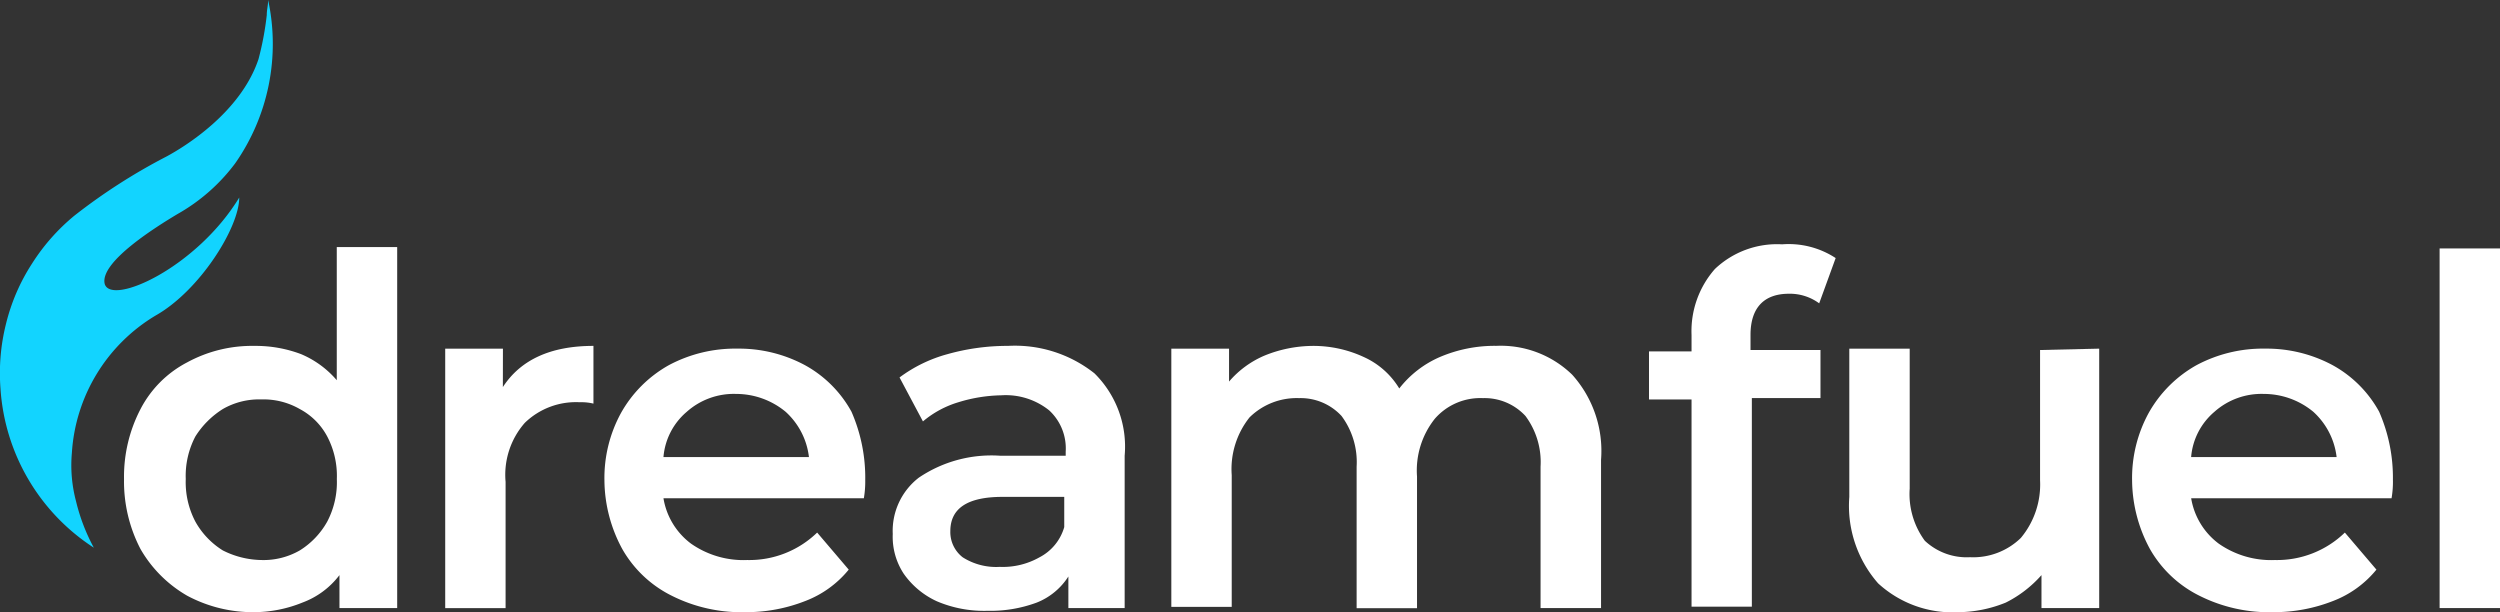 <svg id="Group_197" data-name="Group 197" xmlns="http://www.w3.org/2000/svg" xmlns:xlink="http://www.w3.org/1999/xlink" width="142.932" height="35" viewBox="0 0 142.932 35">
  <rect x="0" y="0" width="142.932" height="35" fill="#333333" stroke="none"/>
  <defs>
    <clipPath id="clip-path">
      <rect id="Rectangle_2" data-name="Rectangle 2" width="142.932" height="35" fill="none"/>
    </clipPath>
  </defs>
  <g id="Group_1" data-name="Group 1" clip-path="url(#clip-path)">
    <path id="Path_1" data-name="Path 1" d="M15.252.863c0-.314.078-.549.078-.863a11.922,11.922,0,0,1-1.883,9.338,10.616,10.616,0,0,1-3.3,2.9c-1.177.706-4.473,2.747-4.159,4,.392,1.256,5.258-.942,7.69-4.944,0,1.727-2.275,5.337-4.787,6.749A9.867,9.867,0,0,0,4.109,25.9a7.983,7.983,0,0,0,.235,2.746,10.946,10.946,0,0,0,1.021,2.668,11.739,11.739,0,0,1-5.337-9.1A11.542,11.542,0,0,1,.342,18.52a11.226,11.226,0,0,1,1.491-3.453A11.574,11.574,0,0,1,4.265,12.32,33.449,33.449,0,0,1,9.523,8.946c1.02-.549,4.238-2.511,5.258-5.572A17.169,17.169,0,0,0,15.252.863" fill="#12d4ff"/>
    <path id="Path_2" data-name="Path 2" d="M22.708,14.2V34.765h-3.3V32.881a4.706,4.706,0,0,1-2.119,1.57A7.432,7.432,0,0,1,14.547,35a7.969,7.969,0,0,1-3.846-.942A7.246,7.246,0,0,1,8.033,31.39a8.368,8.368,0,0,1-.942-4,8.368,8.368,0,0,1,.942-4A6.252,6.252,0,0,1,10.7,20.718a7.755,7.755,0,0,1,3.846-.942,7.332,7.332,0,0,1,2.668.471,5.492,5.492,0,0,1,2.04,1.491V14.126h3.453ZM14.939,32.018a4.161,4.161,0,0,0,2.2-.549,4.544,4.544,0,0,0,1.57-1.648,4.85,4.85,0,0,0,.549-2.433,4.847,4.847,0,0,0-.549-2.433,3.782,3.782,0,0,0-1.57-1.569,4.152,4.152,0,0,0-2.2-.55,4.152,4.152,0,0,0-2.2.55,4.993,4.993,0,0,0-1.57,1.569,4.847,4.847,0,0,0-.549,2.433,4.85,4.85,0,0,0,.549,2.433,4.544,4.544,0,0,0,1.57,1.648,5.046,5.046,0,0,0,2.2.549" fill="#fff"/>
    <path id="Path_3" data-name="Path 3" d="M28.75,22.13q1.53-2.355,5.179-2.354v3.3a2.922,2.922,0,0,0-.784-.079,4.2,4.2,0,0,0-3.139,1.177,4.5,4.5,0,0,0-1.1,3.375v7.22H25.454V19.933h3.3Z" fill="#fff"/>
    <path id="Path_4" data-name="Path 4" d="M49.468,27.466a5.594,5.594,0,0,1-.079,1.02H37.932a4.058,4.058,0,0,0,1.569,2.59,5.22,5.22,0,0,0,3.218.942,5.569,5.569,0,0,0,4-1.57l1.805,2.119a5.927,5.927,0,0,1-2.511,1.805A9.236,9.236,0,0,1,42.64,35a8.887,8.887,0,0,1-4.237-.942,6.647,6.647,0,0,1-2.825-2.668,8.337,8.337,0,0,1-1.021-3.924,7.749,7.749,0,0,1,.942-3.845,7.109,7.109,0,0,1,2.747-2.747,8.054,8.054,0,0,1,3.923-.942,7.969,7.969,0,0,1,3.846.942,6.72,6.72,0,0,1,2.668,2.668,9.412,9.412,0,0,1,.785,3.924m-7.377-4.944a4.046,4.046,0,0,0-2.825,1.02,3.8,3.8,0,0,0-1.334,2.59H46.25a4.145,4.145,0,0,0-1.334-2.59,4.441,4.441,0,0,0-2.825-1.02" fill="#fff"/>
    <path id="Path_5" data-name="Path 5" d="M57.629,19.775a7.321,7.321,0,0,1,4.944,1.57A5.886,5.886,0,0,1,64.3,26.054v8.71H61.082V32.959a3.8,3.8,0,0,1-1.805,1.491,7.6,7.6,0,0,1-2.825.471,6.856,6.856,0,0,1-2.9-.549,4.7,4.7,0,0,1-1.883-1.57,3.838,3.838,0,0,1-.628-2.275,3.842,3.842,0,0,1,1.491-3.218,7.411,7.411,0,0,1,4.63-1.255h3.767v-.236a2.96,2.96,0,0,0-.942-2.354,3.964,3.964,0,0,0-2.747-.863,8.761,8.761,0,0,0-2.432.392,5.666,5.666,0,0,0-2.041,1.1L51.429,21.58a8.16,8.16,0,0,1,2.747-1.334,12.645,12.645,0,0,1,3.453-.471M57.158,32.41a4.263,4.263,0,0,0,2.276-.549,2.822,2.822,0,0,0,1.412-1.727V28.408H57.315c-1.962,0-2.982.628-2.982,1.962a1.824,1.824,0,0,0,.706,1.491,3.555,3.555,0,0,0,2.119.549" fill="#fff"/>
    <path id="Path_6" data-name="Path 6" d="M85.488,19.776a5.859,5.859,0,0,1,4.4,1.648,6.519,6.519,0,0,1,1.648,4.865v8.476H88.078V26.682a4.416,4.416,0,0,0-.864-2.9,3.18,3.18,0,0,0-2.432-1.02,3.449,3.449,0,0,0-2.747,1.177,4.745,4.745,0,0,0-1.02,3.3v7.534H77.562V26.682a4.421,4.421,0,0,0-.863-2.9,3.184,3.184,0,0,0-2.433-1.02,3.84,3.84,0,0,0-2.825,1.1,4.742,4.742,0,0,0-1.02,3.3v7.533H66.968V19.933h3.3v1.883a5.5,5.5,0,0,1,2.04-1.491,7.441,7.441,0,0,1,2.747-.549,6.851,6.851,0,0,1,2.9.628A4.564,4.564,0,0,1,80,22.209,5.926,5.926,0,0,1,82.349,20.4a7.988,7.988,0,0,1,3.139-.628" fill="#fff"/>
    <path id="Path_7" data-name="Path 7" d="M102.282,16.794c-1.413,0-2.2.785-2.2,2.354v.863h4v2.747h-3.924V34.686H96.71V22.837H94.278V20.09H96.71v-.942a5.381,5.381,0,0,1,1.334-3.767,5.16,5.16,0,0,1,3.846-1.412,4.9,4.9,0,0,1,3.06.785l-.942,2.589a2.828,2.828,0,0,0-1.726-.549" fill="#fff"/>
    <path id="Path_8" data-name="Path 8" d="M120.017,19.933V34.765h-3.3V32.881a6.747,6.747,0,0,1-2.04,1.57,7.355,7.355,0,0,1-2.668.549,6.3,6.3,0,0,1-4.631-1.648,6.715,6.715,0,0,1-1.648-4.944V19.933h3.453v8a4.5,4.5,0,0,0,.864,2.983,3.5,3.5,0,0,0,2.589.941,3.9,3.9,0,0,0,2.9-1.1,4.77,4.77,0,0,0,1.1-3.3V20.011Z" fill="#fff"/>
    <path id="Path_9" data-name="Path 9" d="M136.811,27.466a5.594,5.594,0,0,1-.079,1.02H125.275a4.058,4.058,0,0,0,1.569,2.59,5.22,5.22,0,0,0,3.218.942,5.569,5.569,0,0,0,4-1.57l1.805,2.119a5.927,5.927,0,0,1-2.511,1.805,9.236,9.236,0,0,1-3.375.628,8.887,8.887,0,0,1-4.237-.942,6.647,6.647,0,0,1-2.825-2.668,8.337,8.337,0,0,1-1.021-3.924,7.749,7.749,0,0,1,.942-3.845,7.109,7.109,0,0,1,2.747-2.747,8.054,8.054,0,0,1,3.923-.942,7.969,7.969,0,0,1,3.846.942,6.72,6.72,0,0,1,2.668,2.668,9.412,9.412,0,0,1,.785,3.924m-7.377-4.944a4.046,4.046,0,0,0-2.825,1.02,3.8,3.8,0,0,0-1.334,2.59h8.318a4.145,4.145,0,0,0-1.334-2.59,4.441,4.441,0,0,0-2.825-1.02" fill="#fff"/>
    <rect id="Rectangle_1" data-name="Rectangle 1" width="3.453" height="20.561" transform="translate(139.479 14.204)" fill="#fff"/>
  </g>
</svg>
